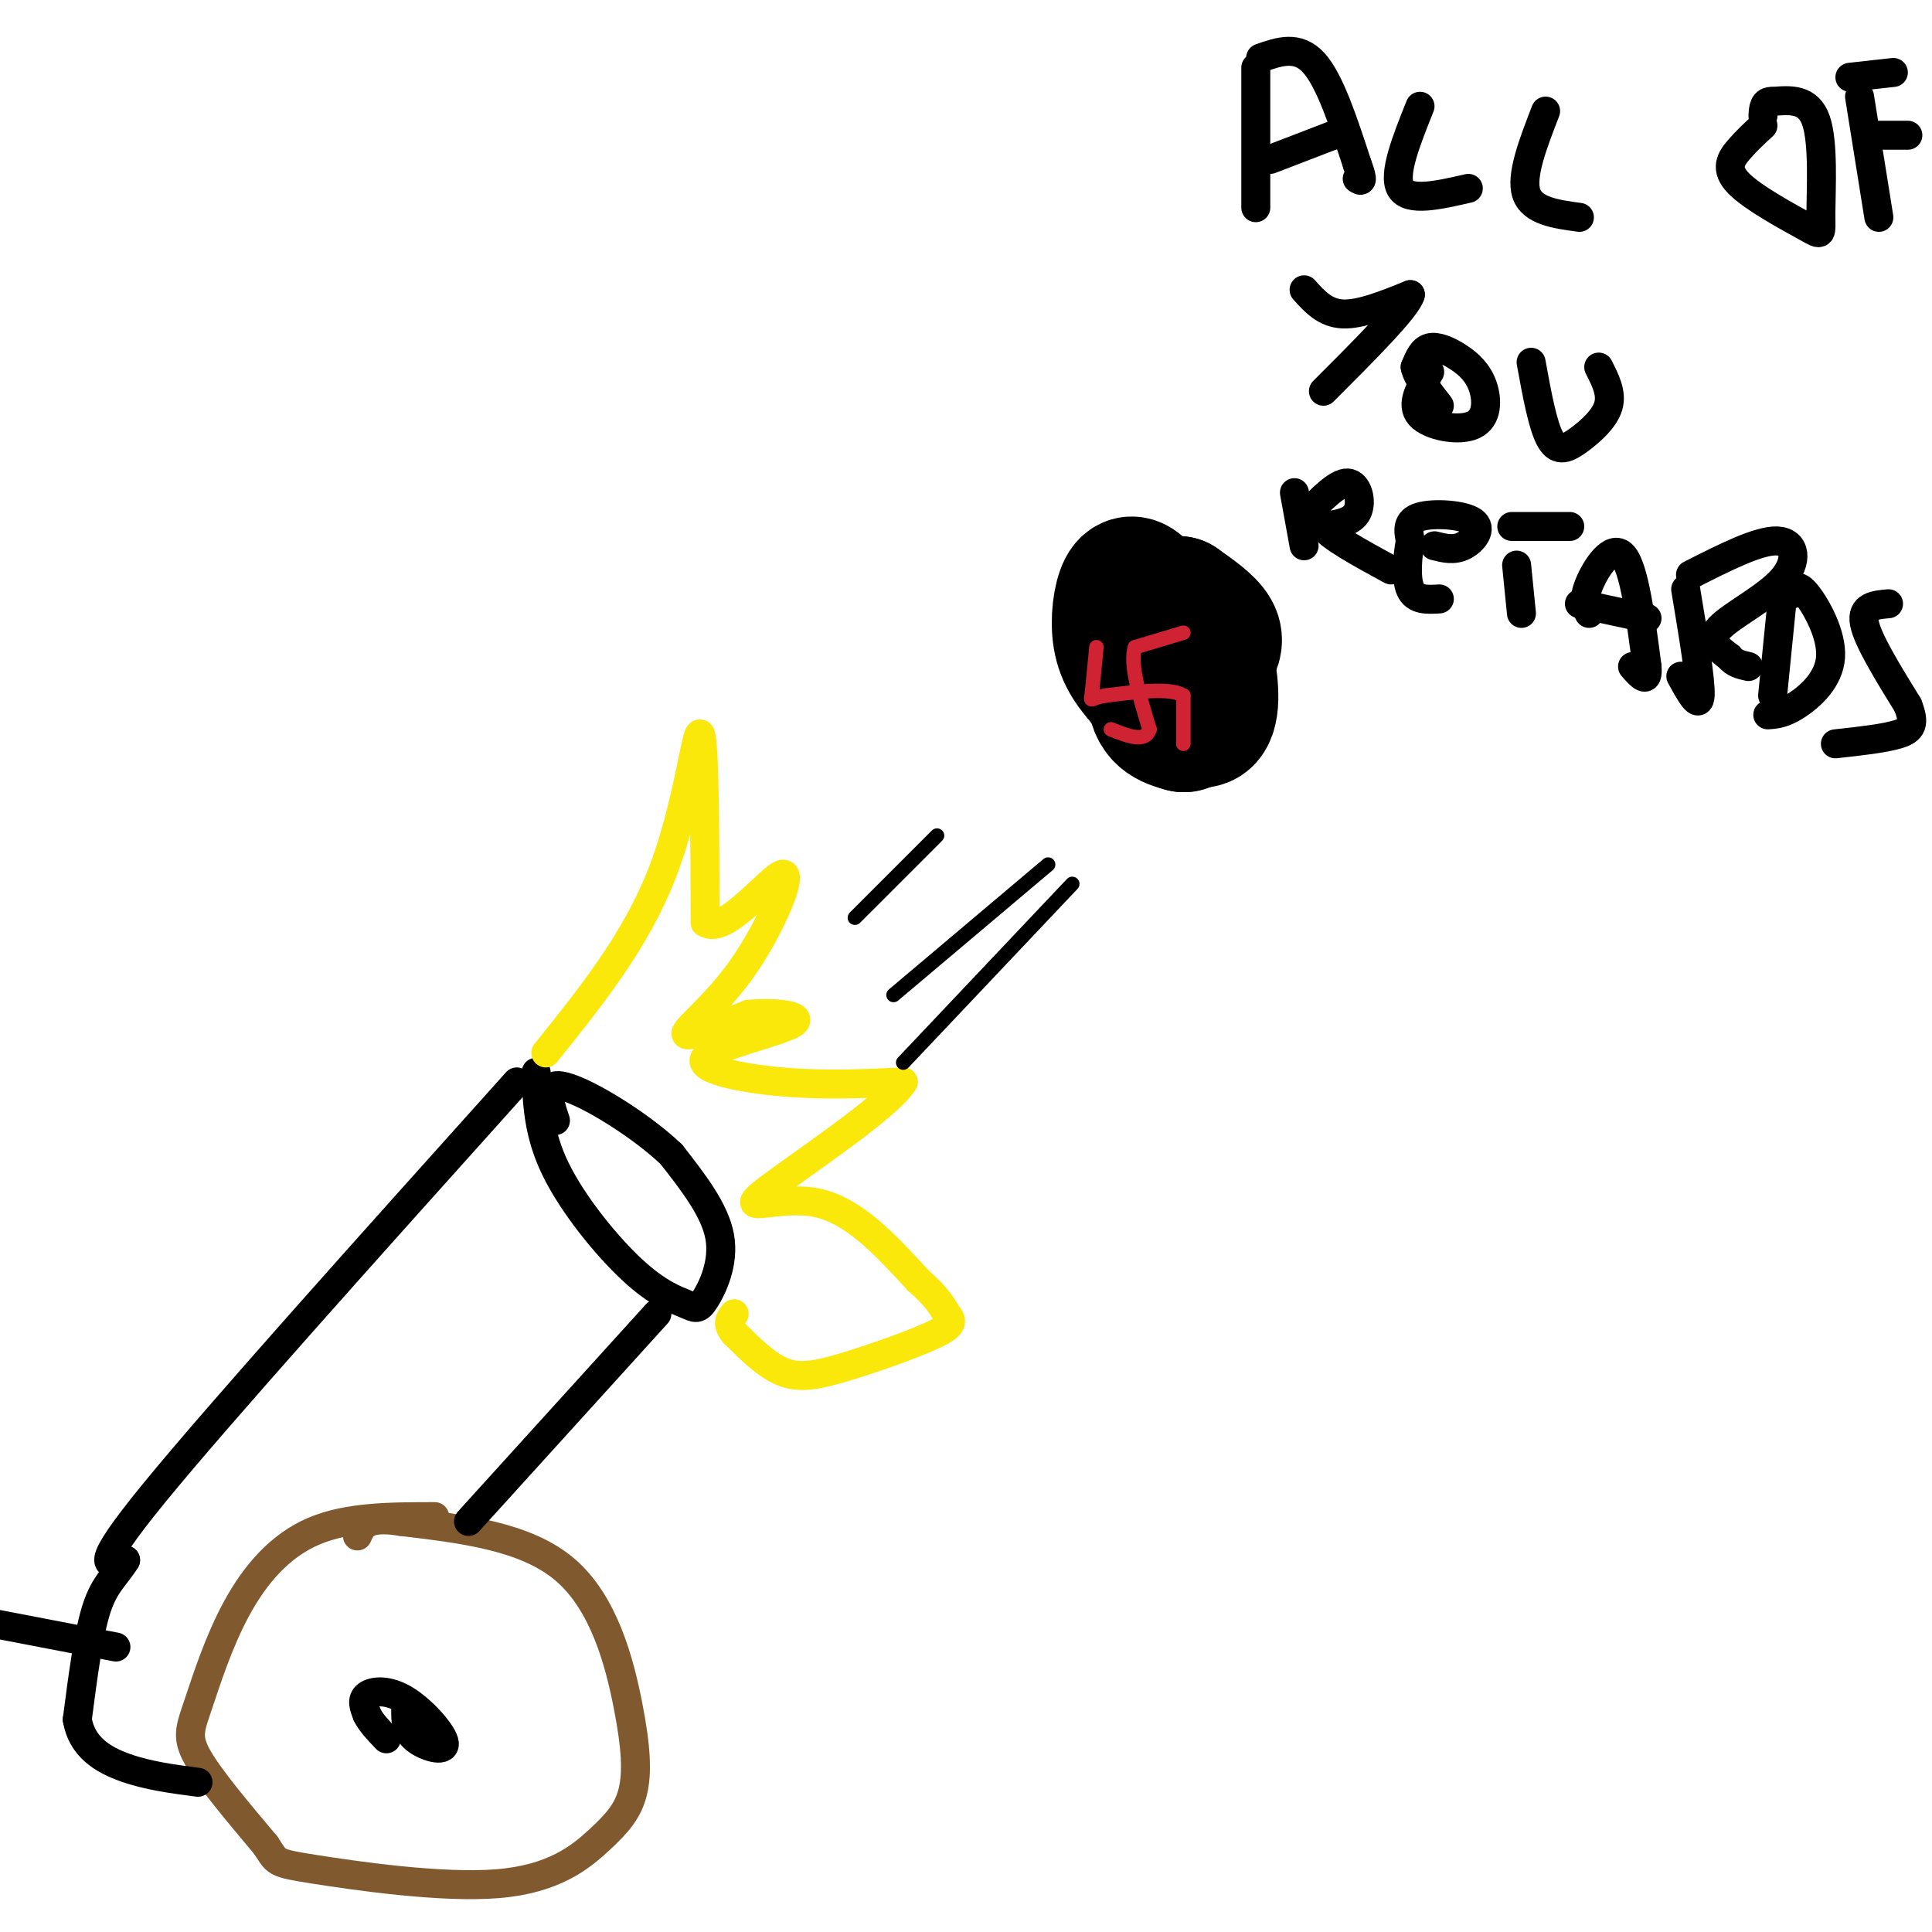 <svg viewBox='0 0 400 400' version='1.1' xmlns='http://www.w3.org/2000/svg' xmlns:xlink='http://www.w3.org/1999/xlink'><g fill='none' stroke='#81592f' stroke-width='6' stroke-linecap='round' stroke-linejoin='round'><path d='M90,314c-8.974,0.003 -17.949,0.006 -25,3c-7.051,2.994 -12.179,8.978 -16,16c-3.821,7.022 -6.337,15.083 -8,20c-1.663,4.917 -2.475,6.691 0,11c2.475,4.309 8.238,11.155 14,18'/><path d='M55,382c2.436,3.619 1.527,3.667 10,5c8.473,1.333 26.328,3.950 38,3c11.672,-0.950 17.161,-5.467 21,-9c3.839,-3.533 6.029,-6.081 7,-10c0.971,-3.919 0.723,-9.209 -1,-18c-1.723,-8.791 -4.921,-21.083 -13,-28c-8.079,-6.917 -21.040,-8.458 -34,-10'/><path d='M83,315c-7.167,-1.167 -8.083,0.917 -9,3'/></g>
<g fill='none' stroke='#000000' stroke-width='6' stroke-linecap='round' stroke-linejoin='round'><path d='M97,315c0.000,0.000 39.000,-43.000 39,-43'/><path d='M111,222c0.191,6.275 0.381,12.550 4,20c3.619,7.450 10.666,16.076 16,21c5.334,4.924 8.956,6.144 11,7c2.044,0.856 2.512,1.346 4,-1c1.488,-2.346 3.997,-7.527 3,-13c-0.997,-5.473 -5.498,-11.236 -10,-17'/><path d='M139,239c-6.356,-6.067 -17.244,-12.733 -22,-14c-4.756,-1.267 -3.378,2.867 -2,7'/><path d='M107,224c-30.750,34.250 -61.500,68.500 -75,85c-13.500,16.500 -9.750,15.250 -6,14'/><path d='M26,323c-2.089,3.378 -4.311,4.822 -6,10c-1.689,5.178 -2.844,14.089 -4,23'/><path d='M16,356c0.933,5.667 5.267,8.333 10,10c4.733,1.667 9.867,2.333 15,3'/><path d='M24,341c0.000,0.000 -26.000,-5.000 -26,-5'/><path d='M84,354c-0.013,2.164 -0.026,4.329 2,6c2.026,1.671 6.089,2.850 6,1c-0.089,-1.850 -4.332,-6.729 -8,-9c-3.668,-2.271 -6.762,-1.935 -8,-1c-1.238,0.935 -0.619,2.467 0,4'/><path d='M76,355c0.667,1.500 2.333,3.250 4,5'/><path d='M260,14c0.000,0.000 0.000,29.000 0,29'/><path d='M261,12c3.833,-1.333 7.667,-2.667 11,1c3.333,3.667 6.167,12.333 9,21'/><path d='M281,34c1.500,4.000 0.750,3.500 0,3'/><path d='M263,33c0.000,0.000 13.000,-5.000 13,-5'/><path d='M294,22c-2.833,7.083 -5.667,14.167 -4,17c1.667,2.833 7.833,1.417 14,0'/><path d='M320,23c-2.583,6.667 -5.167,13.333 -4,17c1.167,3.667 6.083,4.333 11,5'/><path d='M365,26c-1.711,1.579 -3.422,3.158 -5,5c-1.578,1.842 -3.022,3.947 0,7c3.022,3.053 10.511,7.056 14,9c3.489,1.944 2.978,1.831 3,-3c0.022,-4.831 0.578,-14.380 -1,-19c-1.578,-4.620 -5.289,-4.310 -9,-4'/><path d='M367,21c-1.833,-0.167 -1.917,1.417 -2,3'/><path d='M385,20c0.000,0.000 4.000,25.000 4,25'/><path d='M383,16c0.000,0.000 9.000,-1.000 9,-1'/><path d='M387,28c0.000,0.000 8.000,0.000 8,0'/><path d='M270,60c2.167,2.417 4.333,4.833 8,5c3.667,0.167 8.833,-1.917 14,-4'/><path d='M292,61c-0.667,2.667 -9.333,11.333 -18,20'/><path d='M296,77c-2.001,3.377 -4.003,6.755 -2,9c2.003,2.245 8.009,3.359 11,2c2.991,-1.359 2.967,-5.189 2,-8c-0.967,-2.811 -2.876,-4.603 -5,-6c-2.124,-1.397 -4.464,-2.399 -6,-2c-1.536,0.399 -2.268,2.200 -3,4'/><path d='M293,76c0.333,2.000 2.667,5.000 5,8'/><path d='M317,75c1.202,6.601 2.405,13.202 4,16c1.595,2.798 3.583,1.792 6,0c2.417,-1.792 5.262,-4.369 6,-7c0.738,-2.631 -0.631,-5.315 -2,-8'/><path d='M268,102c0.000,0.000 2.000,11.000 2,11'/><path d='M270,107c3.422,-3.556 6.844,-7.111 9,-7c2.156,0.111 3.044,3.889 2,6c-1.044,2.111 -4.022,2.556 -7,3'/><path d='M274,109c1.167,2.000 7.583,5.500 14,9'/><path d='M297,113c1.994,0.506 3.988,1.012 6,0c2.012,-1.012 4.042,-3.542 2,-5c-2.042,-1.458 -8.155,-1.845 -11,-1c-2.845,0.845 -2.423,2.923 -2,5'/><path d='M292,112c-0.578,2.911 -1.022,7.689 0,10c1.022,2.311 3.511,2.156 6,2'/><path d='M314,117c0.000,0.000 1.000,10.000 1,10'/><path d='M313,109c0.000,0.000 12.000,0.000 12,0'/><path d='M329,127c-0.667,-1.356 -1.333,-2.711 0,-6c1.333,-3.289 4.667,-8.511 7,-6c2.333,2.511 3.667,12.756 5,23'/><path d='M341,138c0.333,3.833 -1.333,1.917 -3,0'/><path d='M327,125c0.000,0.000 14.000,3.000 14,3'/><path d='M349,122c1.583,9.500 3.167,19.000 3,22c-0.167,3.000 -2.083,-0.500 -4,-4'/><path d='M350,119c7.095,-3.601 14.190,-7.202 18,-7c3.810,0.202 4.333,4.208 1,8c-3.333,3.792 -10.524,7.369 -13,10c-2.476,2.631 -0.238,4.315 2,6'/><path d='M358,136c1.000,1.333 2.500,1.667 4,2'/><path d='M369,124c0.000,0.000 -2.000,20.000 -2,20'/><path d='M371,123c0.530,-1.185 1.060,-2.369 3,0c1.940,2.369 5.292,8.292 5,13c-0.292,4.708 -4.226,8.202 -7,10c-2.774,1.798 -4.387,1.899 -6,2'/><path d='M391,125c-2.833,0.250 -5.667,0.500 -5,4c0.667,3.500 4.833,10.250 9,17'/><path d='M395,146c1.533,3.889 0.867,5.111 -2,6c-2.867,0.889 -7.933,1.444 -13,2'/></g>
<g fill='none' stroke='#fae80b' stroke-width='6' stroke-linecap='round' stroke-linejoin='round'><path d='M113,218c9.267,-11.533 18.533,-23.067 24,-37c5.467,-13.933 7.133,-30.267 8,-29c0.867,1.267 0.933,20.133 1,39'/><path d='M146,191c4.030,2.853 13.606,-9.514 16,-10c2.394,-0.486 -2.394,10.907 -8,19c-5.606,8.093 -12.030,12.884 -12,14c0.030,1.116 6.515,-1.442 13,-4'/><path d='M155,210c5.316,-0.510 12.105,0.214 9,2c-3.105,1.786 -16.105,4.635 -18,7c-1.895,2.365 7.316,4.247 16,5c8.684,0.753 16.842,0.376 25,0'/><path d='M187,224c-3.095,5.274 -23.333,18.458 -29,23c-5.667,4.542 3.238,0.440 11,2c7.762,1.560 14.381,8.780 21,16'/><path d='M190,265c4.468,3.921 5.136,5.722 6,7c0.864,1.278 1.922,2.033 -2,4c-3.922,1.967 -12.825,5.145 -19,7c-6.175,1.855 -9.621,2.387 -13,1c-3.379,-1.387 -6.689,-4.694 -10,-8'/><path d='M152,276c-1.667,-2.000 -0.833,-3.000 0,-4'/></g>
<g fill='none' stroke='#000000' stroke-width='3' stroke-linecap='round' stroke-linejoin='round'><path d='M177,190c0.000,0.000 17.000,-17.000 17,-17'/><path d='M187,220c0.000,0.000 35.000,-37.000 35,-37'/><path d='M185,206c0.000,0.000 32.000,-27.000 32,-27'/></g>
<g fill='none' stroke='#000000' stroke-width='28' stroke-linecap='round' stroke-linejoin='round'><path d='M246,136c-1.845,-0.677 -3.691,-1.355 -5,-1c-1.309,0.355 -2.083,1.741 -1,3c1.083,1.259 4.022,2.389 6,2c1.978,-0.389 2.994,-2.297 4,-4c1.006,-1.703 2.002,-3.201 1,-5c-1.002,-1.799 -4.001,-3.900 -7,-6'/><path d='M244,125c-2.467,2.756 -5.133,12.644 -5,18c0.133,5.356 3.067,6.178 6,7'/><path d='M245,150c1.353,0.281 1.736,-2.516 0,-6c-1.736,-3.484 -5.592,-7.655 -8,-9c-2.408,-1.345 -3.367,0.134 -2,3c1.367,2.866 5.060,7.118 7,6c1.940,-1.118 2.126,-7.605 1,-12c-1.126,-4.395 -3.563,-6.697 -6,-9'/><path d='M237,123c-1.722,-2.104 -3.027,-2.865 -4,-1c-0.973,1.865 -1.614,6.355 -1,10c0.614,3.645 2.482,6.443 6,10c3.518,3.557 8.685,7.871 11,7c2.315,-0.871 1.777,-6.927 1,-11c-0.777,-4.073 -1.793,-6.164 -3,-7c-1.207,-0.836 -2.603,-0.418 -4,0'/><path d='M243,131c-0.833,0.000 -0.917,0.000 -1,0'/></g>
<g fill='none' stroke='#cf2233' stroke-width='3' stroke-linecap='round' stroke-linejoin='round'><path d='M245,131c0.000,0.000 -10.000,3.000 -10,3'/><path d='M235,134c-1.167,3.333 0.917,10.167 3,17'/><path d='M238,151c-0.833,2.833 -4.417,1.417 -8,0'/><path d='M245,154c0.000,0.000 0.000,-10.000 0,-10'/><path d='M245,144c-2.667,-1.667 -9.333,-0.833 -16,0'/><path d='M229,144c-3.200,0.444 -3.200,1.556 -3,0c0.200,-1.556 0.600,-5.778 1,-10'/></g>
</svg>